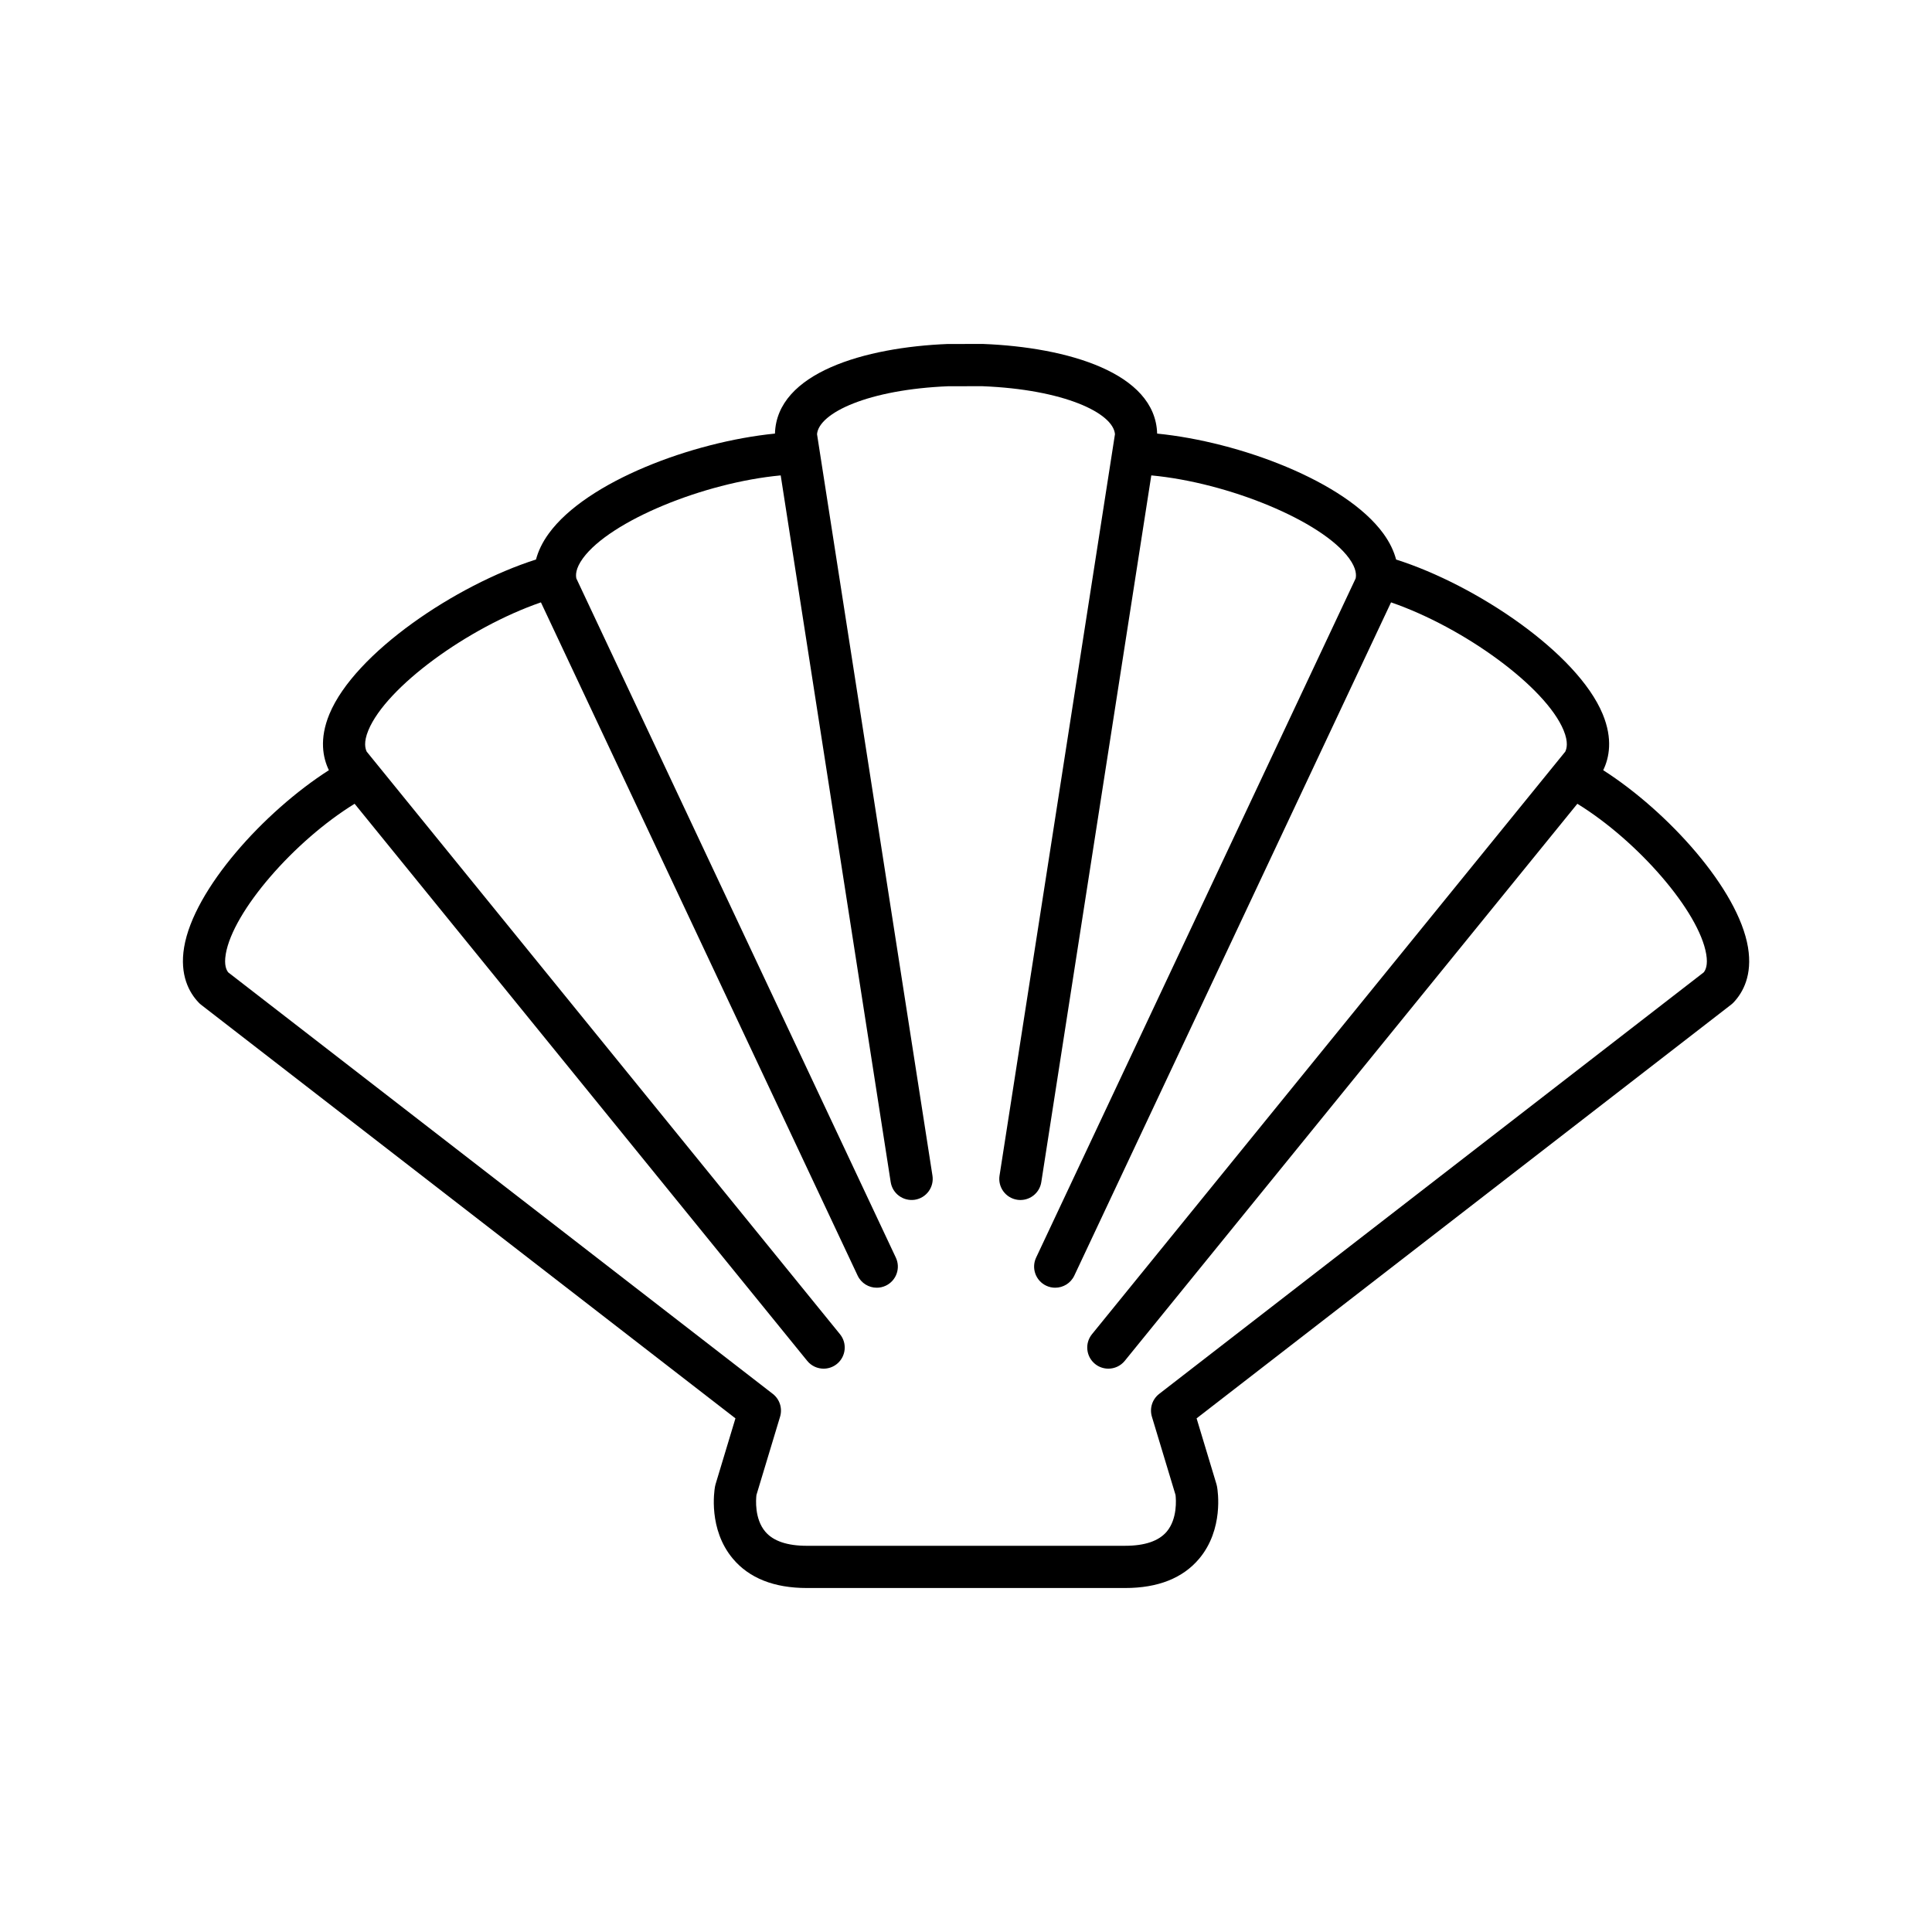 <?xml version="1.0" encoding="UTF-8"?>
<!-- Uploaded to: ICON Repo, www.svgrepo.com, Generator: ICON Repo Mixer Tools -->
<svg fill="#000000" width="800px" height="800px" version="1.1" viewBox="144 144 512 512" xmlns="http://www.w3.org/2000/svg">
 <path d="m197.22 410.22 141.68 109.66-5.273 17.469c-0.062 0.207-0.113 0.422-0.148 0.633-0.203 1.133-1.789 11.293 4.719 19.066 4.328 5.172 10.93 7.793 19.621 7.793h84.371c8.688 0 15.289-2.621 19.621-7.793 6.508-7.773 4.922-17.934 4.719-19.066-0.039-0.215-0.086-0.426-0.148-0.633l-5.273-17.469 141.68-109.66c0.227-0.176 0.441-0.371 0.641-0.582 2.422-2.562 5.047-7.176 3.801-14.613-2.582-15.402-21.246-35.965-38.363-46.914 1.59-3.273 2.598-8.262-0.141-14.871-6.715-16.203-33.504-34.215-54.742-40.957-0.57-2.141-1.617-4.469-3.406-6.918-10.07-13.809-38.086-24.289-59.922-26.457-0.469-16.156-23.875-22.875-46.051-23.754l-9.406 0.004c-21.953 0.875-45.359 7.594-45.828 23.746-21.836 2.168-49.852 12.652-59.922 26.457-1.789 2.453-2.836 4.777-3.406 6.918-21.238 6.742-48.027 24.758-54.742 40.957-2.738 6.609-1.73 11.598-0.141 14.871-17.117 10.949-35.781 31.512-38.363 46.914-1.246 7.441 1.379 12.055 3.801 14.613 0.191 0.215 0.406 0.41 0.633 0.586zm6.602-13.344c1.906-11.371 18.156-30.031 34.156-39.867l119.94 147.63c1.105 1.363 2.723 2.07 4.348 2.07 1.242 0 2.488-0.41 3.527-1.25 2.398-1.953 2.766-5.477 0.816-7.875l-125.42-154.38c-0.379-0.773-0.895-2.469 0.438-5.684 4.762-11.488 26.367-27.207 45.723-33.887l83.93 178.41c0.953 2.027 2.969 3.219 5.066 3.215 0.797 0 1.609-0.168 2.379-0.531 2.797-1.316 4-4.648 2.68-7.449l-84.664-179.98c-0.18-0.832-0.273-2.582 1.738-5.344 7.227-9.91 32.031-20.07 52.414-21.969l29.152 187.29c0.477 3.055 3.332 5.125 6.394 4.672 3.055-0.477 5.148-3.336 4.672-6.394l-30.59-196.5c0.504-5.633 13.551-11.844 34.887-12.699l8.961-0.004c21.555 0.859 34.605 7.07 35.109 12.703l-30.59 196.5c-0.477 3.055 1.617 5.918 4.672 6.394 0.293 0.043 0.582 0.066 0.871 0.066 2.711 0 5.094-1.973 5.523-4.738l29.152-187.29c20.383 1.898 45.188 12.062 52.414 21.969 2.012 2.762 1.918 4.512 1.738 5.344l-84.676 179.98c-1.316 2.801-0.113 6.133 2.68 7.449 0.77 0.363 1.582 0.535 2.379 0.531 2.098 0 4.113-1.188 5.066-3.215l83.934-178.41c19.355 6.68 40.961 22.398 45.723 33.887 1.332 3.215 0.816 4.91 0.438 5.684l-125.42 154.38c-1.949 2.398-1.582 5.922 0.816 7.875 1.035 0.844 2.285 1.25 3.527 1.25 1.625 0 3.242-0.707 4.348-2.07l119.94-147.63c15.996 9.836 32.25 28.496 34.156 39.867 0.492 2.926-0.203 4.227-0.66 4.805l-144.31 111.71c-1.836 1.422-2.602 3.824-1.934 6.047l6.266 20.75c0.133 1.141 0.527 6.285-2.312 9.68-2.102 2.508-5.812 3.781-11.035 3.781l-84.371 0.004c-5.188 0-8.891-1.258-10.996-3.738-2.898-3.41-2.484-8.574-2.352-9.723l6.266-20.754c0.668-2.223-0.098-4.625-1.934-6.047l-144.31-111.7c-0.457-0.574-1.152-1.879-0.66-4.805z"/>
</svg>